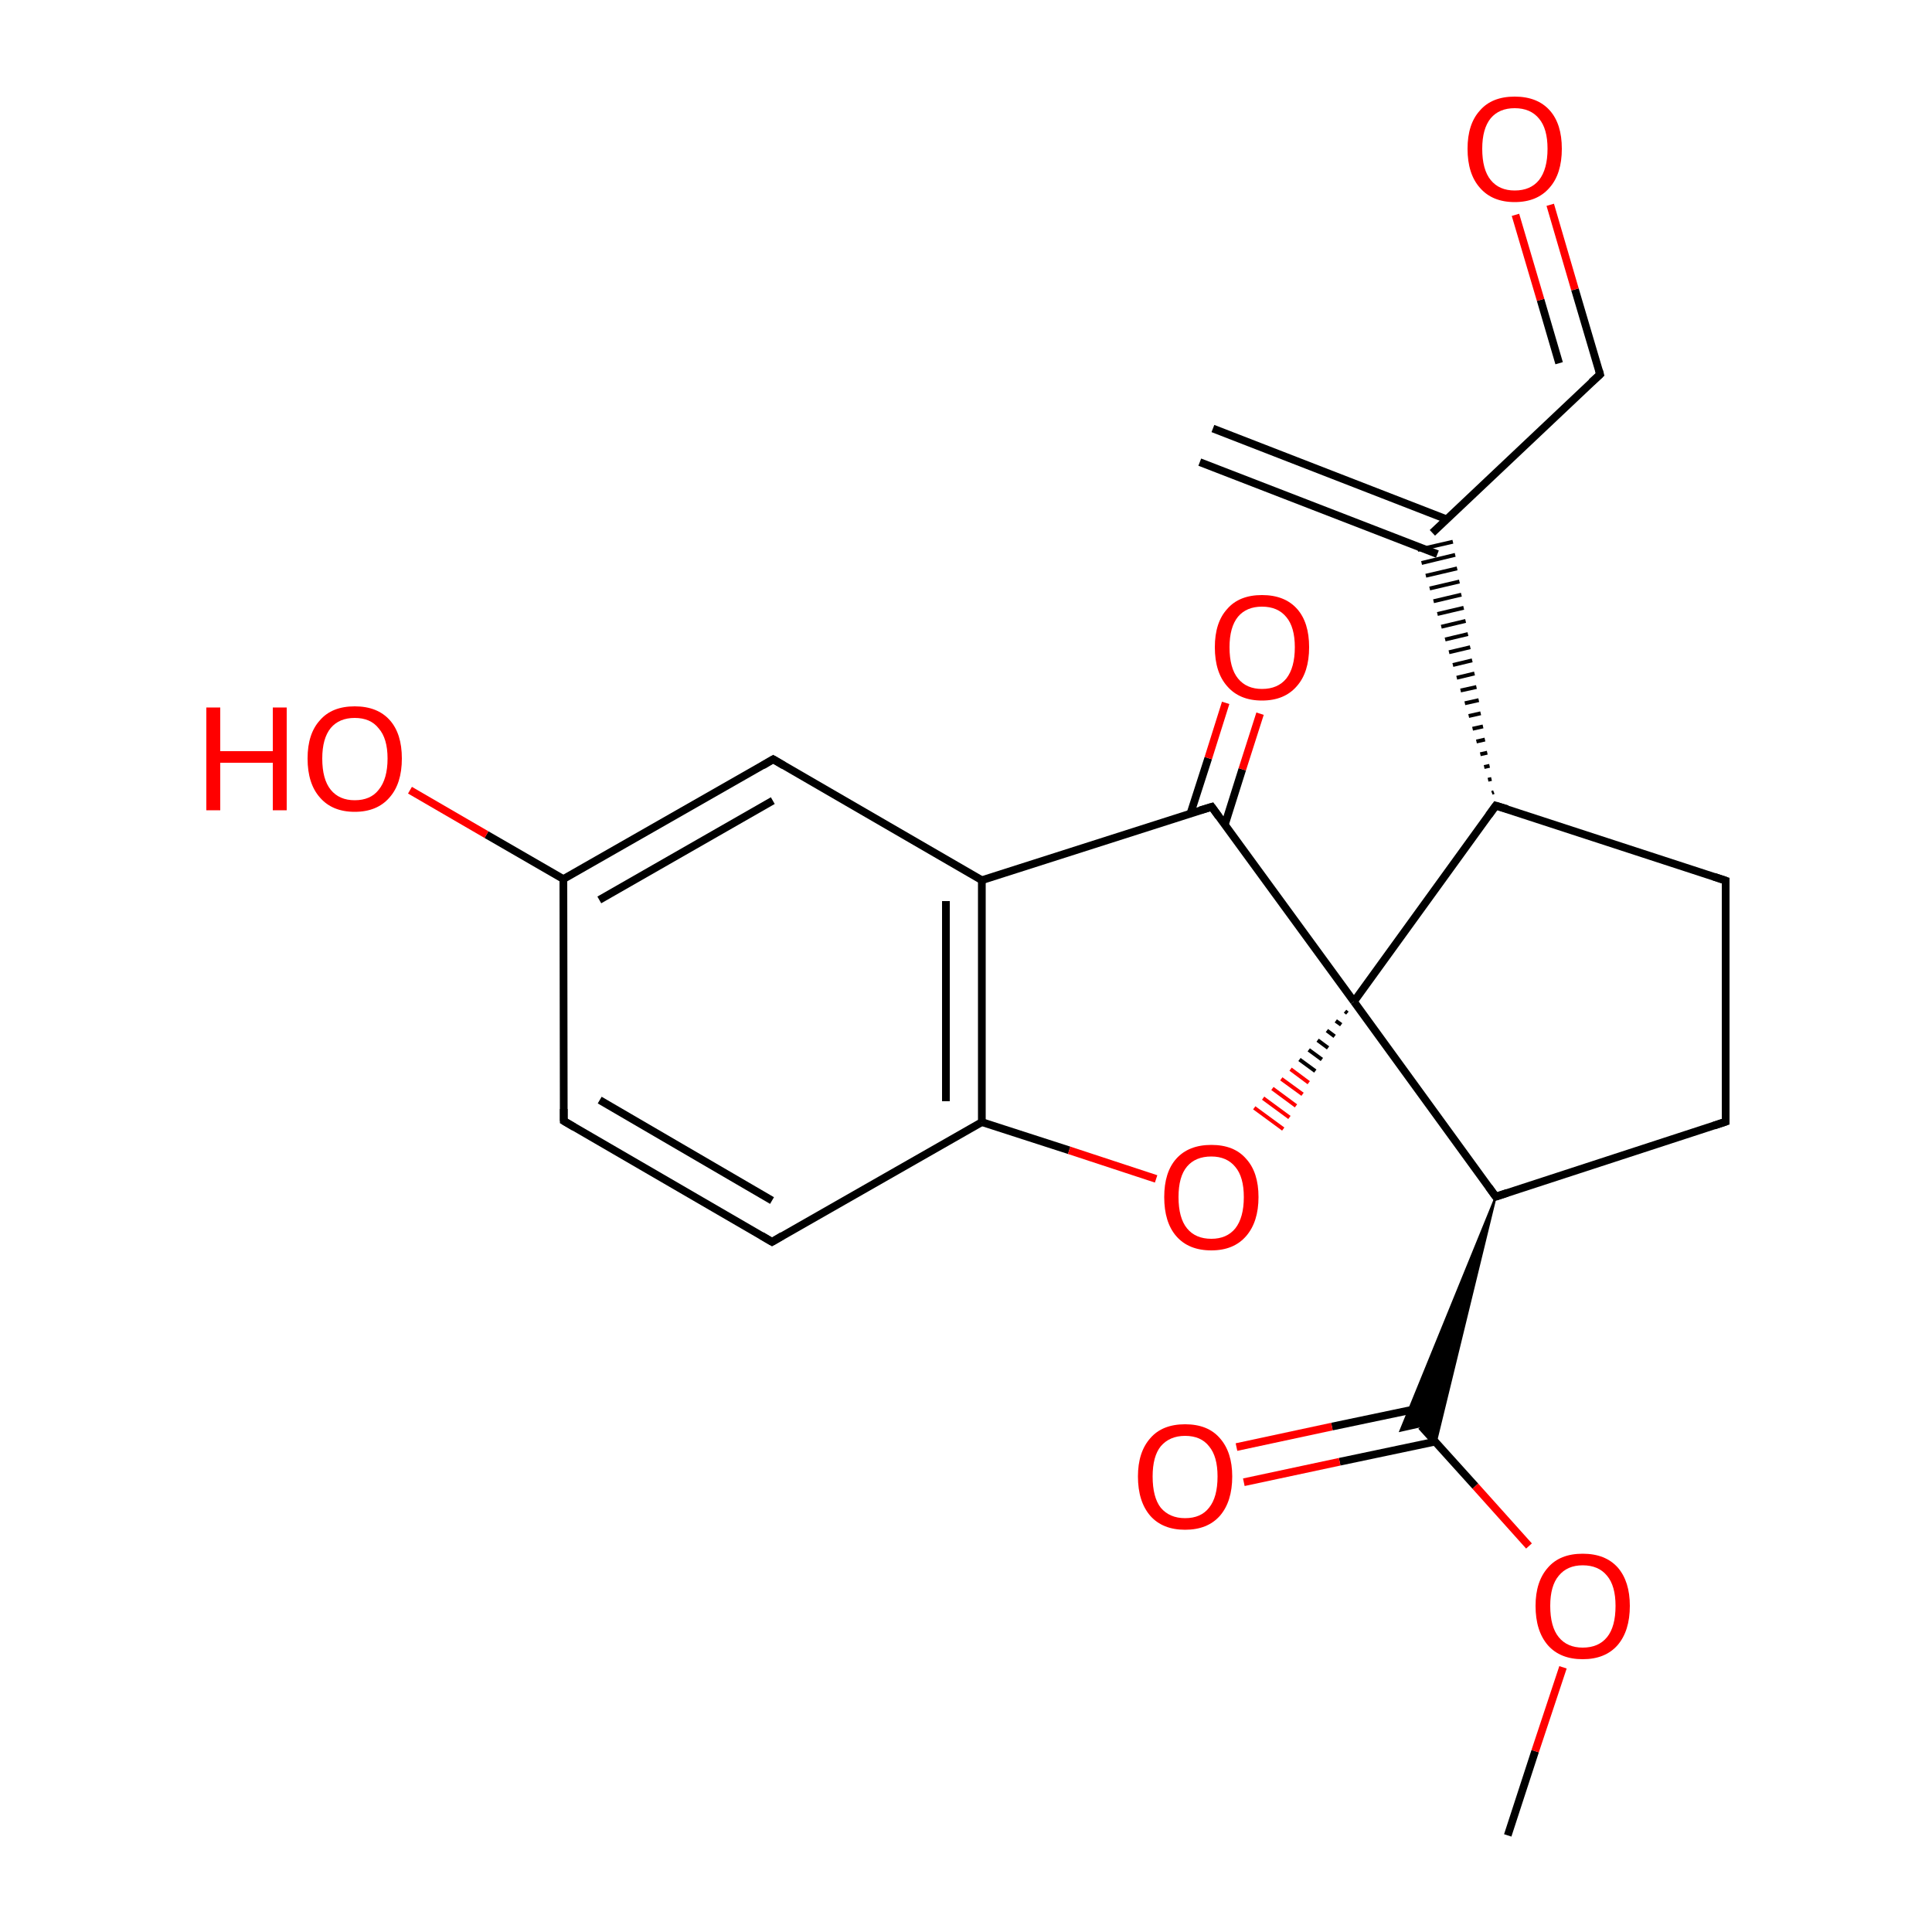 
<svg version='1.1' baseProfile='full'
              xmlns='http://www.w3.org/2000/svg'
                      xmlns:rdkit='http://www.rdkit.org/xml'
                      xmlns:xlink='http://www.w3.org/1999/xlink'
                  xml:space='preserve'
width='500px' height='500px' viewBox='0 0 500 500'>
<!-- END OF HEADER -->
<rect style='opacity:1.0;fill:#FFFFFF;stroke:none' width='500.0' height='500.0' x='0.0' y='0.0'> </rect>
<path class='bond-0 atom-0 atom-1' d='M 390.2,475.0 L 397.3,453.2' style='fill:none;fill-rule:evenodd;stroke:#000000;stroke-width:2.0px;stroke-linecap:butt;stroke-linejoin:miter;stroke-opacity:1' />
<path class='bond-0 atom-0 atom-1' d='M 397.3,453.2 L 404.5,431.5' style='fill:none;fill-rule:evenodd;stroke:#FF0000;stroke-width:2.0px;stroke-linecap:butt;stroke-linejoin:miter;stroke-opacity:1' />
<path class='bond-1 atom-1 atom-2' d='M 395.7,400.1 L 381.8,384.6' style='fill:none;fill-rule:evenodd;stroke:#FF0000;stroke-width:2.0px;stroke-linecap:butt;stroke-linejoin:miter;stroke-opacity:1' />
<path class='bond-1 atom-1 atom-2' d='M 381.8,384.6 L 367.8,369.1' style='fill:none;fill-rule:evenodd;stroke:#000000;stroke-width:2.0px;stroke-linecap:butt;stroke-linejoin:miter;stroke-opacity:1' />
<path class='bond-2 atom-2 atom-3' d='M 369.5,364.0 L 344.7,369.2' style='fill:none;fill-rule:evenodd;stroke:#000000;stroke-width:2.0px;stroke-linecap:butt;stroke-linejoin:miter;stroke-opacity:1' />
<path class='bond-2 atom-2 atom-3' d='M 344.7,369.2 L 320.0,374.5' style='fill:none;fill-rule:evenodd;stroke:#FF0000;stroke-width:2.0px;stroke-linecap:butt;stroke-linejoin:miter;stroke-opacity:1' />
<path class='bond-2 atom-2 atom-3' d='M 371.4,373.1 L 346.7,378.3' style='fill:none;fill-rule:evenodd;stroke:#000000;stroke-width:2.0px;stroke-linecap:butt;stroke-linejoin:miter;stroke-opacity:1' />
<path class='bond-2 atom-2 atom-3' d='M 346.7,378.3 L 321.9,383.6' style='fill:none;fill-rule:evenodd;stroke:#FF0000;stroke-width:2.0px;stroke-linecap:butt;stroke-linejoin:miter;stroke-opacity:1' />
<path class='bond-3 atom-4 atom-2' d='M 387.1,309.7 L 371.6,373.3 L 367.8,369.1 Z' style='fill:#000000;fill-rule:evenodd;fill-opacity:1;stroke:#000000;stroke-width:0.5px;stroke-linecap:butt;stroke-linejoin:miter;stroke-opacity:1;' />
<path class='bond-3 atom-4 atom-2' d='M 387.1,309.7 L 367.8,369.1 L 362.4,370.3 Z' style='fill:#000000;fill-rule:evenodd;fill-opacity:1;stroke:#000000;stroke-width:0.5px;stroke-linecap:butt;stroke-linejoin:miter;stroke-opacity:1;' />
<path class='bond-4 atom-4 atom-5' d='M 387.1,309.7 L 446.6,290.3' style='fill:none;fill-rule:evenodd;stroke:#000000;stroke-width:2.0px;stroke-linecap:butt;stroke-linejoin:miter;stroke-opacity:1' />
<path class='bond-5 atom-5 atom-6' d='M 446.6,290.3 L 446.6,227.9' style='fill:none;fill-rule:evenodd;stroke:#000000;stroke-width:2.0px;stroke-linecap:butt;stroke-linejoin:miter;stroke-opacity:1' />
<path class='bond-6 atom-6 atom-7' d='M 446.6,227.9 L 387.1,208.5' style='fill:none;fill-rule:evenodd;stroke:#000000;stroke-width:2.0px;stroke-linecap:butt;stroke-linejoin:miter;stroke-opacity:1' />
<path class='bond-7 atom-7 atom-8' d='M 387.1,208.5 L 350.4,259.2' style='fill:none;fill-rule:evenodd;stroke:#000000;stroke-width:2.0px;stroke-linecap:butt;stroke-linejoin:miter;stroke-opacity:1' />
<path class='bond-8 atom-8 atom-9' d='M 350.4,259.2 L 313.6,208.8' style='fill:none;fill-rule:evenodd;stroke:#000000;stroke-width:2.0px;stroke-linecap:butt;stroke-linejoin:miter;stroke-opacity:1' />
<path class='bond-9 atom-9 atom-10' d='M 317.0,213.4 L 321.5,199.1' style='fill:none;fill-rule:evenodd;stroke:#000000;stroke-width:2.0px;stroke-linecap:butt;stroke-linejoin:miter;stroke-opacity:1' />
<path class='bond-9 atom-9 atom-10' d='M 321.5,199.1 L 326.1,184.7' style='fill:none;fill-rule:evenodd;stroke:#FF0000;stroke-width:2.0px;stroke-linecap:butt;stroke-linejoin:miter;stroke-opacity:1' />
<path class='bond-9 atom-9 atom-10' d='M 308.1,210.5 L 312.7,196.2' style='fill:none;fill-rule:evenodd;stroke:#000000;stroke-width:2.0px;stroke-linecap:butt;stroke-linejoin:miter;stroke-opacity:1' />
<path class='bond-9 atom-9 atom-10' d='M 312.7,196.2 L 317.2,181.9' style='fill:none;fill-rule:evenodd;stroke:#FF0000;stroke-width:2.0px;stroke-linecap:butt;stroke-linejoin:miter;stroke-opacity:1' />
<path class='bond-10 atom-9 atom-11' d='M 313.6,208.8 L 254.1,227.8' style='fill:none;fill-rule:evenodd;stroke:#000000;stroke-width:2.0px;stroke-linecap:butt;stroke-linejoin:miter;stroke-opacity:1' />
<path class='bond-11 atom-11 atom-12' d='M 254.1,227.8 L 254.1,290.4' style='fill:none;fill-rule:evenodd;stroke:#000000;stroke-width:2.0px;stroke-linecap:butt;stroke-linejoin:miter;stroke-opacity:1' />
<path class='bond-11 atom-11 atom-12' d='M 244.8,233.2 L 244.8,285.0' style='fill:none;fill-rule:evenodd;stroke:#000000;stroke-width:2.0px;stroke-linecap:butt;stroke-linejoin:miter;stroke-opacity:1' />
<path class='bond-12 atom-12 atom-13' d='M 254.1,290.4 L 276.7,297.7' style='fill:none;fill-rule:evenodd;stroke:#000000;stroke-width:2.0px;stroke-linecap:butt;stroke-linejoin:miter;stroke-opacity:1' />
<path class='bond-12 atom-12 atom-13' d='M 276.7,297.7 L 299.2,305.1' style='fill:none;fill-rule:evenodd;stroke:#FF0000;stroke-width:2.0px;stroke-linecap:butt;stroke-linejoin:miter;stroke-opacity:1' />
<path class='bond-13 atom-12 atom-14' d='M 254.1,290.4 L 199.8,321.4' style='fill:none;fill-rule:evenodd;stroke:#000000;stroke-width:2.0px;stroke-linecap:butt;stroke-linejoin:miter;stroke-opacity:1' />
<path class='bond-14 atom-14 atom-15' d='M 199.8,321.4 L 145.9,290.1' style='fill:none;fill-rule:evenodd;stroke:#000000;stroke-width:2.0px;stroke-linecap:butt;stroke-linejoin:miter;stroke-opacity:1' />
<path class='bond-14 atom-14 atom-15' d='M 199.8,310.7 L 155.2,284.7' style='fill:none;fill-rule:evenodd;stroke:#000000;stroke-width:2.0px;stroke-linecap:butt;stroke-linejoin:miter;stroke-opacity:1' />
<path class='bond-15 atom-15 atom-16' d='M 145.9,290.1 L 145.8,227.5' style='fill:none;fill-rule:evenodd;stroke:#000000;stroke-width:2.0px;stroke-linecap:butt;stroke-linejoin:miter;stroke-opacity:1' />
<path class='bond-16 atom-16 atom-17' d='M 145.8,227.5 L 200.1,196.5' style='fill:none;fill-rule:evenodd;stroke:#000000;stroke-width:2.0px;stroke-linecap:butt;stroke-linejoin:miter;stroke-opacity:1' />
<path class='bond-16 atom-16 atom-17' d='M 155.1,232.9 L 200.0,207.2' style='fill:none;fill-rule:evenodd;stroke:#000000;stroke-width:2.0px;stroke-linecap:butt;stroke-linejoin:miter;stroke-opacity:1' />
<path class='bond-17 atom-16 atom-18' d='M 145.8,227.5 L 125.9,216.0' style='fill:none;fill-rule:evenodd;stroke:#000000;stroke-width:2.0px;stroke-linecap:butt;stroke-linejoin:miter;stroke-opacity:1' />
<path class='bond-17 atom-16 atom-18' d='M 125.9,216.0 L 106.1,204.5' style='fill:none;fill-rule:evenodd;stroke:#FF0000;stroke-width:2.0px;stroke-linecap:butt;stroke-linejoin:miter;stroke-opacity:1' />
<path class='bond-18 atom-7 atom-19' d='M 386.6,205.0 L 386.1,205.2' style='fill:none;fill-rule:evenodd;stroke:#000000;stroke-width:1.0px;stroke-linecap:butt;stroke-linejoin:miter;stroke-opacity:1' />
<path class='bond-18 atom-7 atom-19' d='M 386.0,201.6 L 385.1,201.8' style='fill:none;fill-rule:evenodd;stroke:#000000;stroke-width:1.0px;stroke-linecap:butt;stroke-linejoin:miter;stroke-opacity:1' />
<path class='bond-18 atom-7 atom-19' d='M 385.5,198.2 L 384.1,198.5' style='fill:none;fill-rule:evenodd;stroke:#000000;stroke-width:1.0px;stroke-linecap:butt;stroke-linejoin:miter;stroke-opacity:1' />
<path class='bond-18 atom-7 atom-19' d='M 384.9,194.8 L 383.1,195.2' style='fill:none;fill-rule:evenodd;stroke:#000000;stroke-width:1.0px;stroke-linecap:butt;stroke-linejoin:miter;stroke-opacity:1' />
<path class='bond-18 atom-7 atom-19' d='M 384.3,191.4 L 382.1,191.9' style='fill:none;fill-rule:evenodd;stroke:#000000;stroke-width:1.0px;stroke-linecap:butt;stroke-linejoin:miter;stroke-opacity:1' />
<path class='bond-18 atom-7 atom-19' d='M 383.8,188.0 L 381.1,188.6' style='fill:none;fill-rule:evenodd;stroke:#000000;stroke-width:1.0px;stroke-linecap:butt;stroke-linejoin:miter;stroke-opacity:1' />
<path class='bond-18 atom-7 atom-19' d='M 383.2,184.6 L 380.1,185.3' style='fill:none;fill-rule:evenodd;stroke:#000000;stroke-width:1.0px;stroke-linecap:butt;stroke-linejoin:miter;stroke-opacity:1' />
<path class='bond-18 atom-7 atom-19' d='M 382.7,181.2 L 379.1,182.0' style='fill:none;fill-rule:evenodd;stroke:#000000;stroke-width:1.0px;stroke-linecap:butt;stroke-linejoin:miter;stroke-opacity:1' />
<path class='bond-18 atom-7 atom-19' d='M 382.1,177.8 L 378.0,178.7' style='fill:none;fill-rule:evenodd;stroke:#000000;stroke-width:1.0px;stroke-linecap:butt;stroke-linejoin:miter;stroke-opacity:1' />
<path class='bond-18 atom-7 atom-19' d='M 381.6,174.3 L 377.0,175.4' style='fill:none;fill-rule:evenodd;stroke:#000000;stroke-width:1.0px;stroke-linecap:butt;stroke-linejoin:miter;stroke-opacity:1' />
<path class='bond-18 atom-7 atom-19' d='M 381.0,170.9 L 376.0,172.1' style='fill:none;fill-rule:evenodd;stroke:#000000;stroke-width:1.0px;stroke-linecap:butt;stroke-linejoin:miter;stroke-opacity:1' />
<path class='bond-18 atom-7 atom-19' d='M 380.5,167.5 L 375.0,168.8' style='fill:none;fill-rule:evenodd;stroke:#000000;stroke-width:1.0px;stroke-linecap:butt;stroke-linejoin:miter;stroke-opacity:1' />
<path class='bond-18 atom-7 atom-19' d='M 379.9,164.1 L 374.0,165.5' style='fill:none;fill-rule:evenodd;stroke:#000000;stroke-width:1.0px;stroke-linecap:butt;stroke-linejoin:miter;stroke-opacity:1' />
<path class='bond-18 atom-7 atom-19' d='M 379.3,160.7 L 373.0,162.2' style='fill:none;fill-rule:evenodd;stroke:#000000;stroke-width:1.0px;stroke-linecap:butt;stroke-linejoin:miter;stroke-opacity:1' />
<path class='bond-18 atom-7 atom-19' d='M 378.8,157.3 L 372.0,158.9' style='fill:none;fill-rule:evenodd;stroke:#000000;stroke-width:1.0px;stroke-linecap:butt;stroke-linejoin:miter;stroke-opacity:1' />
<path class='bond-18 atom-7 atom-19' d='M 378.2,153.9 L 371.0,155.6' style='fill:none;fill-rule:evenodd;stroke:#000000;stroke-width:1.0px;stroke-linecap:butt;stroke-linejoin:miter;stroke-opacity:1' />
<path class='bond-18 atom-7 atom-19' d='M 377.7,150.5 L 370.0,152.3' style='fill:none;fill-rule:evenodd;stroke:#000000;stroke-width:1.0px;stroke-linecap:butt;stroke-linejoin:miter;stroke-opacity:1' />
<path class='bond-18 atom-7 atom-19' d='M 377.1,147.1 L 369.0,149.0' style='fill:none;fill-rule:evenodd;stroke:#000000;stroke-width:1.0px;stroke-linecap:butt;stroke-linejoin:miter;stroke-opacity:1' />
<path class='bond-18 atom-7 atom-19' d='M 376.6,143.6 L 367.9,145.7' style='fill:none;fill-rule:evenodd;stroke:#000000;stroke-width:1.0px;stroke-linecap:butt;stroke-linejoin:miter;stroke-opacity:1' />
<path class='bond-18 atom-7 atom-19' d='M 376.0,140.2 L 366.9,142.3' style='fill:none;fill-rule:evenodd;stroke:#000000;stroke-width:1.0px;stroke-linecap:butt;stroke-linejoin:miter;stroke-opacity:1' />
<path class='bond-19 atom-19 atom-20' d='M 374.4,134.4 L 313.9,110.9' style='fill:none;fill-rule:evenodd;stroke:#000000;stroke-width:2.0px;stroke-linecap:butt;stroke-linejoin:miter;stroke-opacity:1' />
<path class='bond-19 atom-19 atom-20' d='M 372.0,143.4 L 310.5,119.6' style='fill:none;fill-rule:evenodd;stroke:#000000;stroke-width:2.0px;stroke-linecap:butt;stroke-linejoin:miter;stroke-opacity:1' />
<path class='bond-20 atom-19 atom-21' d='M 370.7,137.9 L 414.1,96.9' style='fill:none;fill-rule:evenodd;stroke:#000000;stroke-width:2.0px;stroke-linecap:butt;stroke-linejoin:miter;stroke-opacity:1' />
<path class='bond-21 atom-21 atom-22' d='M 414.1,96.9 L 407.6,74.9' style='fill:none;fill-rule:evenodd;stroke:#000000;stroke-width:2.0px;stroke-linecap:butt;stroke-linejoin:miter;stroke-opacity:1' />
<path class='bond-21 atom-21 atom-22' d='M 407.6,74.9 L 401.2,53.0' style='fill:none;fill-rule:evenodd;stroke:#FF0000;stroke-width:2.0px;stroke-linecap:butt;stroke-linejoin:miter;stroke-opacity:1' />
<path class='bond-21 atom-21 atom-22' d='M 403.5,94.0 L 398.7,77.6' style='fill:none;fill-rule:evenodd;stroke:#000000;stroke-width:2.0px;stroke-linecap:butt;stroke-linejoin:miter;stroke-opacity:1' />
<path class='bond-21 atom-21 atom-22' d='M 398.7,77.6 L 392.2,55.6' style='fill:none;fill-rule:evenodd;stroke:#FF0000;stroke-width:2.0px;stroke-linecap:butt;stroke-linejoin:miter;stroke-opacity:1' />
<path class='bond-22 atom-8 atom-4' d='M 350.4,259.2 L 387.1,309.7' style='fill:none;fill-rule:evenodd;stroke:#000000;stroke-width:2.0px;stroke-linecap:butt;stroke-linejoin:miter;stroke-opacity:1' />
<path class='bond-23 atom-8 atom-13' d='M 348.1,261.7 L 348.7,262.2' style='fill:none;fill-rule:evenodd;stroke:#000000;stroke-width:1.0px;stroke-linecap:butt;stroke-linejoin:miter;stroke-opacity:1' />
<path class='bond-23 atom-8 atom-13' d='M 345.7,264.2 L 347.1,265.2' style='fill:none;fill-rule:evenodd;stroke:#000000;stroke-width:1.0px;stroke-linecap:butt;stroke-linejoin:miter;stroke-opacity:1' />
<path class='bond-23 atom-8 atom-13' d='M 343.4,266.7 L 345.4,268.2' style='fill:none;fill-rule:evenodd;stroke:#000000;stroke-width:1.0px;stroke-linecap:butt;stroke-linejoin:miter;stroke-opacity:1' />
<path class='bond-23 atom-8 atom-13' d='M 341.0,269.2 L 343.7,271.2' style='fill:none;fill-rule:evenodd;stroke:#000000;stroke-width:1.0px;stroke-linecap:butt;stroke-linejoin:miter;stroke-opacity:1' />
<path class='bond-23 atom-8 atom-13' d='M 338.7,271.7 L 342.1,274.2' style='fill:none;fill-rule:evenodd;stroke:#000000;stroke-width:1.0px;stroke-linecap:butt;stroke-linejoin:miter;stroke-opacity:1' />
<path class='bond-23 atom-8 atom-13' d='M 336.3,274.2 L 340.4,277.2' style='fill:none;fill-rule:evenodd;stroke:#000000;stroke-width:1.0px;stroke-linecap:butt;stroke-linejoin:miter;stroke-opacity:1' />
<path class='bond-23 atom-8 atom-13' d='M 334.0,276.7 L 338.7,280.2' style='fill:none;fill-rule:evenodd;stroke:#FF0000;stroke-width:1.0px;stroke-linecap:butt;stroke-linejoin:miter;stroke-opacity:1' />
<path class='bond-23 atom-8 atom-13' d='M 331.6,279.2 L 337.1,283.2' style='fill:none;fill-rule:evenodd;stroke:#FF0000;stroke-width:1.0px;stroke-linecap:butt;stroke-linejoin:miter;stroke-opacity:1' />
<path class='bond-23 atom-8 atom-13' d='M 329.3,281.7 L 335.4,286.2' style='fill:none;fill-rule:evenodd;stroke:#FF0000;stroke-width:1.0px;stroke-linecap:butt;stroke-linejoin:miter;stroke-opacity:1' />
<path class='bond-23 atom-8 atom-13' d='M 326.9,284.2 L 333.7,289.2' style='fill:none;fill-rule:evenodd;stroke:#FF0000;stroke-width:1.0px;stroke-linecap:butt;stroke-linejoin:miter;stroke-opacity:1' />
<path class='bond-23 atom-8 atom-13' d='M 324.6,286.7 L 332.1,292.2' style='fill:none;fill-rule:evenodd;stroke:#FF0000;stroke-width:1.0px;stroke-linecap:butt;stroke-linejoin:miter;stroke-opacity:1' />
<path class='bond-24 atom-17 atom-11' d='M 200.1,196.5 L 254.1,227.8' style='fill:none;fill-rule:evenodd;stroke:#000000;stroke-width:2.0px;stroke-linecap:butt;stroke-linejoin:miter;stroke-opacity:1' />
<path d='M 390.1,308.7 L 387.1,309.7 L 385.3,307.2' style='fill:none;stroke:#000000;stroke-width:2.0px;stroke-linecap:butt;stroke-linejoin:miter;stroke-opacity:1;' />
<path d='M 443.6,291.3 L 446.6,290.3 L 446.6,287.2' style='fill:none;stroke:#000000;stroke-width:2.0px;stroke-linecap:butt;stroke-linejoin:miter;stroke-opacity:1;' />
<path d='M 446.6,231.0 L 446.6,227.9 L 443.6,226.9' style='fill:none;stroke:#000000;stroke-width:2.0px;stroke-linecap:butt;stroke-linejoin:miter;stroke-opacity:1;' />
<path d='M 390.1,209.4 L 387.1,208.5 L 385.3,211.0' style='fill:none;stroke:#000000;stroke-width:2.0px;stroke-linecap:butt;stroke-linejoin:miter;stroke-opacity:1;' />
<path d='M 315.4,211.3 L 313.6,208.8 L 310.6,209.7' style='fill:none;stroke:#000000;stroke-width:2.0px;stroke-linecap:butt;stroke-linejoin:miter;stroke-opacity:1;' />
<path d='M 202.5,319.8 L 199.8,321.4 L 197.1,319.8' style='fill:none;stroke:#000000;stroke-width:2.0px;stroke-linecap:butt;stroke-linejoin:miter;stroke-opacity:1;' />
<path d='M 148.6,291.7 L 145.9,290.1 L 145.9,287.0' style='fill:none;stroke:#000000;stroke-width:2.0px;stroke-linecap:butt;stroke-linejoin:miter;stroke-opacity:1;' />
<path d='M 197.4,198.1 L 200.1,196.5 L 202.8,198.1' style='fill:none;stroke:#000000;stroke-width:2.0px;stroke-linecap:butt;stroke-linejoin:miter;stroke-opacity:1;' />
<path d='M 411.9,98.9 L 414.1,96.9 L 413.8,95.8' style='fill:none;stroke:#000000;stroke-width:2.0px;stroke-linecap:butt;stroke-linejoin:miter;stroke-opacity:1;' />
<path class='atom-1' d='M 397.4 415.6
Q 397.4 409.3, 400.6 405.7
Q 403.7 402.1, 409.6 402.1
Q 415.5 402.1, 418.7 405.7
Q 421.8 409.3, 421.8 415.6
Q 421.8 422.1, 418.6 425.8
Q 415.4 429.4, 409.6 429.4
Q 403.8 429.4, 400.6 425.8
Q 397.4 422.1, 397.4 415.6
M 409.6 426.4
Q 413.7 426.4, 415.9 423.7
Q 418.1 421.0, 418.1 415.6
Q 418.1 410.4, 415.9 407.8
Q 413.7 405.1, 409.6 405.1
Q 405.6 405.1, 403.4 407.8
Q 401.2 410.4, 401.2 415.6
Q 401.2 421.0, 403.4 423.7
Q 405.6 426.4, 409.6 426.4
' fill='#FF0000'/>
<path class='atom-3' d='M 294.5 382.1
Q 294.5 375.8, 297.7 372.2
Q 300.8 368.6, 306.7 368.6
Q 312.6 368.6, 315.7 372.2
Q 318.9 375.8, 318.9 382.1
Q 318.9 388.6, 315.7 392.3
Q 312.5 395.9, 306.7 395.9
Q 300.9 395.9, 297.7 392.3
Q 294.5 388.6, 294.5 382.1
M 306.7 392.9
Q 310.8 392.9, 312.9 390.2
Q 315.1 387.5, 315.1 382.1
Q 315.1 376.9, 312.9 374.3
Q 310.8 371.6, 306.7 371.6
Q 302.7 371.6, 300.4 374.3
Q 298.3 376.9, 298.3 382.1
Q 298.3 387.5, 300.4 390.2
Q 302.7 392.9, 306.7 392.9
' fill='#FF0000'/>
<path class='atom-10' d='M 314.4 167.5
Q 314.4 161.1, 317.6 157.6
Q 320.7 154.0, 326.6 154.0
Q 332.5 154.0, 335.7 157.6
Q 338.8 161.1, 338.8 167.5
Q 338.8 174.0, 335.6 177.6
Q 332.4 181.3, 326.6 181.3
Q 320.8 181.3, 317.6 177.6
Q 314.4 174.0, 314.4 167.5
M 326.6 178.3
Q 330.7 178.3, 332.9 175.6
Q 335.1 172.8, 335.1 167.5
Q 335.1 162.3, 332.9 159.7
Q 330.7 157.0, 326.6 157.0
Q 322.6 157.0, 320.4 159.6
Q 318.2 162.3, 318.2 167.5
Q 318.2 172.9, 320.4 175.6
Q 322.6 178.3, 326.6 178.3
' fill='#FF0000'/>
<path class='atom-13' d='M 301.3 309.8
Q 301.3 303.4, 304.4 299.9
Q 307.6 296.3, 313.5 296.3
Q 319.4 296.3, 322.5 299.9
Q 325.7 303.4, 325.7 309.8
Q 325.7 316.2, 322.5 319.9
Q 319.3 323.6, 313.5 323.6
Q 307.6 323.6, 304.4 319.9
Q 301.3 316.3, 301.3 309.8
M 313.5 320.6
Q 317.5 320.6, 319.7 317.9
Q 321.9 315.1, 321.9 309.8
Q 321.9 304.6, 319.7 302.0
Q 317.5 299.3, 313.5 299.3
Q 309.4 299.3, 307.2 301.9
Q 305.0 304.5, 305.0 309.8
Q 305.0 315.2, 307.2 317.9
Q 309.4 320.6, 313.5 320.6
' fill='#FF0000'/>
<path class='atom-18' d='M 53.4 183.1
L 57.0 183.1
L 57.0 194.4
L 70.6 194.4
L 70.6 183.1
L 74.2 183.1
L 74.2 209.7
L 70.6 209.7
L 70.6 197.4
L 57.0 197.4
L 57.0 209.7
L 53.4 209.7
L 53.4 183.1
' fill='#FF0000'/>
<path class='atom-18' d='M 79.6 196.3
Q 79.6 189.9, 82.8 186.4
Q 85.9 182.8, 91.8 182.8
Q 97.7 182.8, 100.9 186.4
Q 104.0 189.9, 104.0 196.3
Q 104.0 202.8, 100.8 206.4
Q 97.6 210.1, 91.8 210.1
Q 86.0 210.1, 82.8 206.4
Q 79.6 202.8, 79.6 196.3
M 91.8 207.1
Q 95.9 207.1, 98.0 204.4
Q 100.3 201.6, 100.3 196.3
Q 100.3 191.1, 98.0 188.5
Q 95.9 185.8, 91.8 185.8
Q 87.8 185.8, 85.6 188.4
Q 83.4 191.1, 83.4 196.3
Q 83.4 201.7, 85.6 204.4
Q 87.8 207.1, 91.8 207.1
' fill='#FF0000'/>
<path class='atom-22' d='M 379.8 38.5
Q 379.8 32.1, 383.0 28.6
Q 386.1 25.0, 392.0 25.0
Q 397.9 25.0, 401.1 28.6
Q 404.2 32.1, 404.2 38.5
Q 404.2 45.0, 401.0 48.6
Q 397.8 52.3, 392.0 52.3
Q 386.2 52.3, 383.0 48.6
Q 379.8 45.0, 379.8 38.5
M 392.0 49.3
Q 396.1 49.3, 398.3 46.6
Q 400.5 43.8, 400.5 38.5
Q 400.5 33.3, 398.3 30.7
Q 396.1 28.0, 392.0 28.0
Q 388.0 28.0, 385.8 30.6
Q 383.6 33.3, 383.6 38.5
Q 383.6 43.9, 385.8 46.6
Q 388.0 49.3, 392.0 49.3
' fill='#FF0000'/>
</svg>

